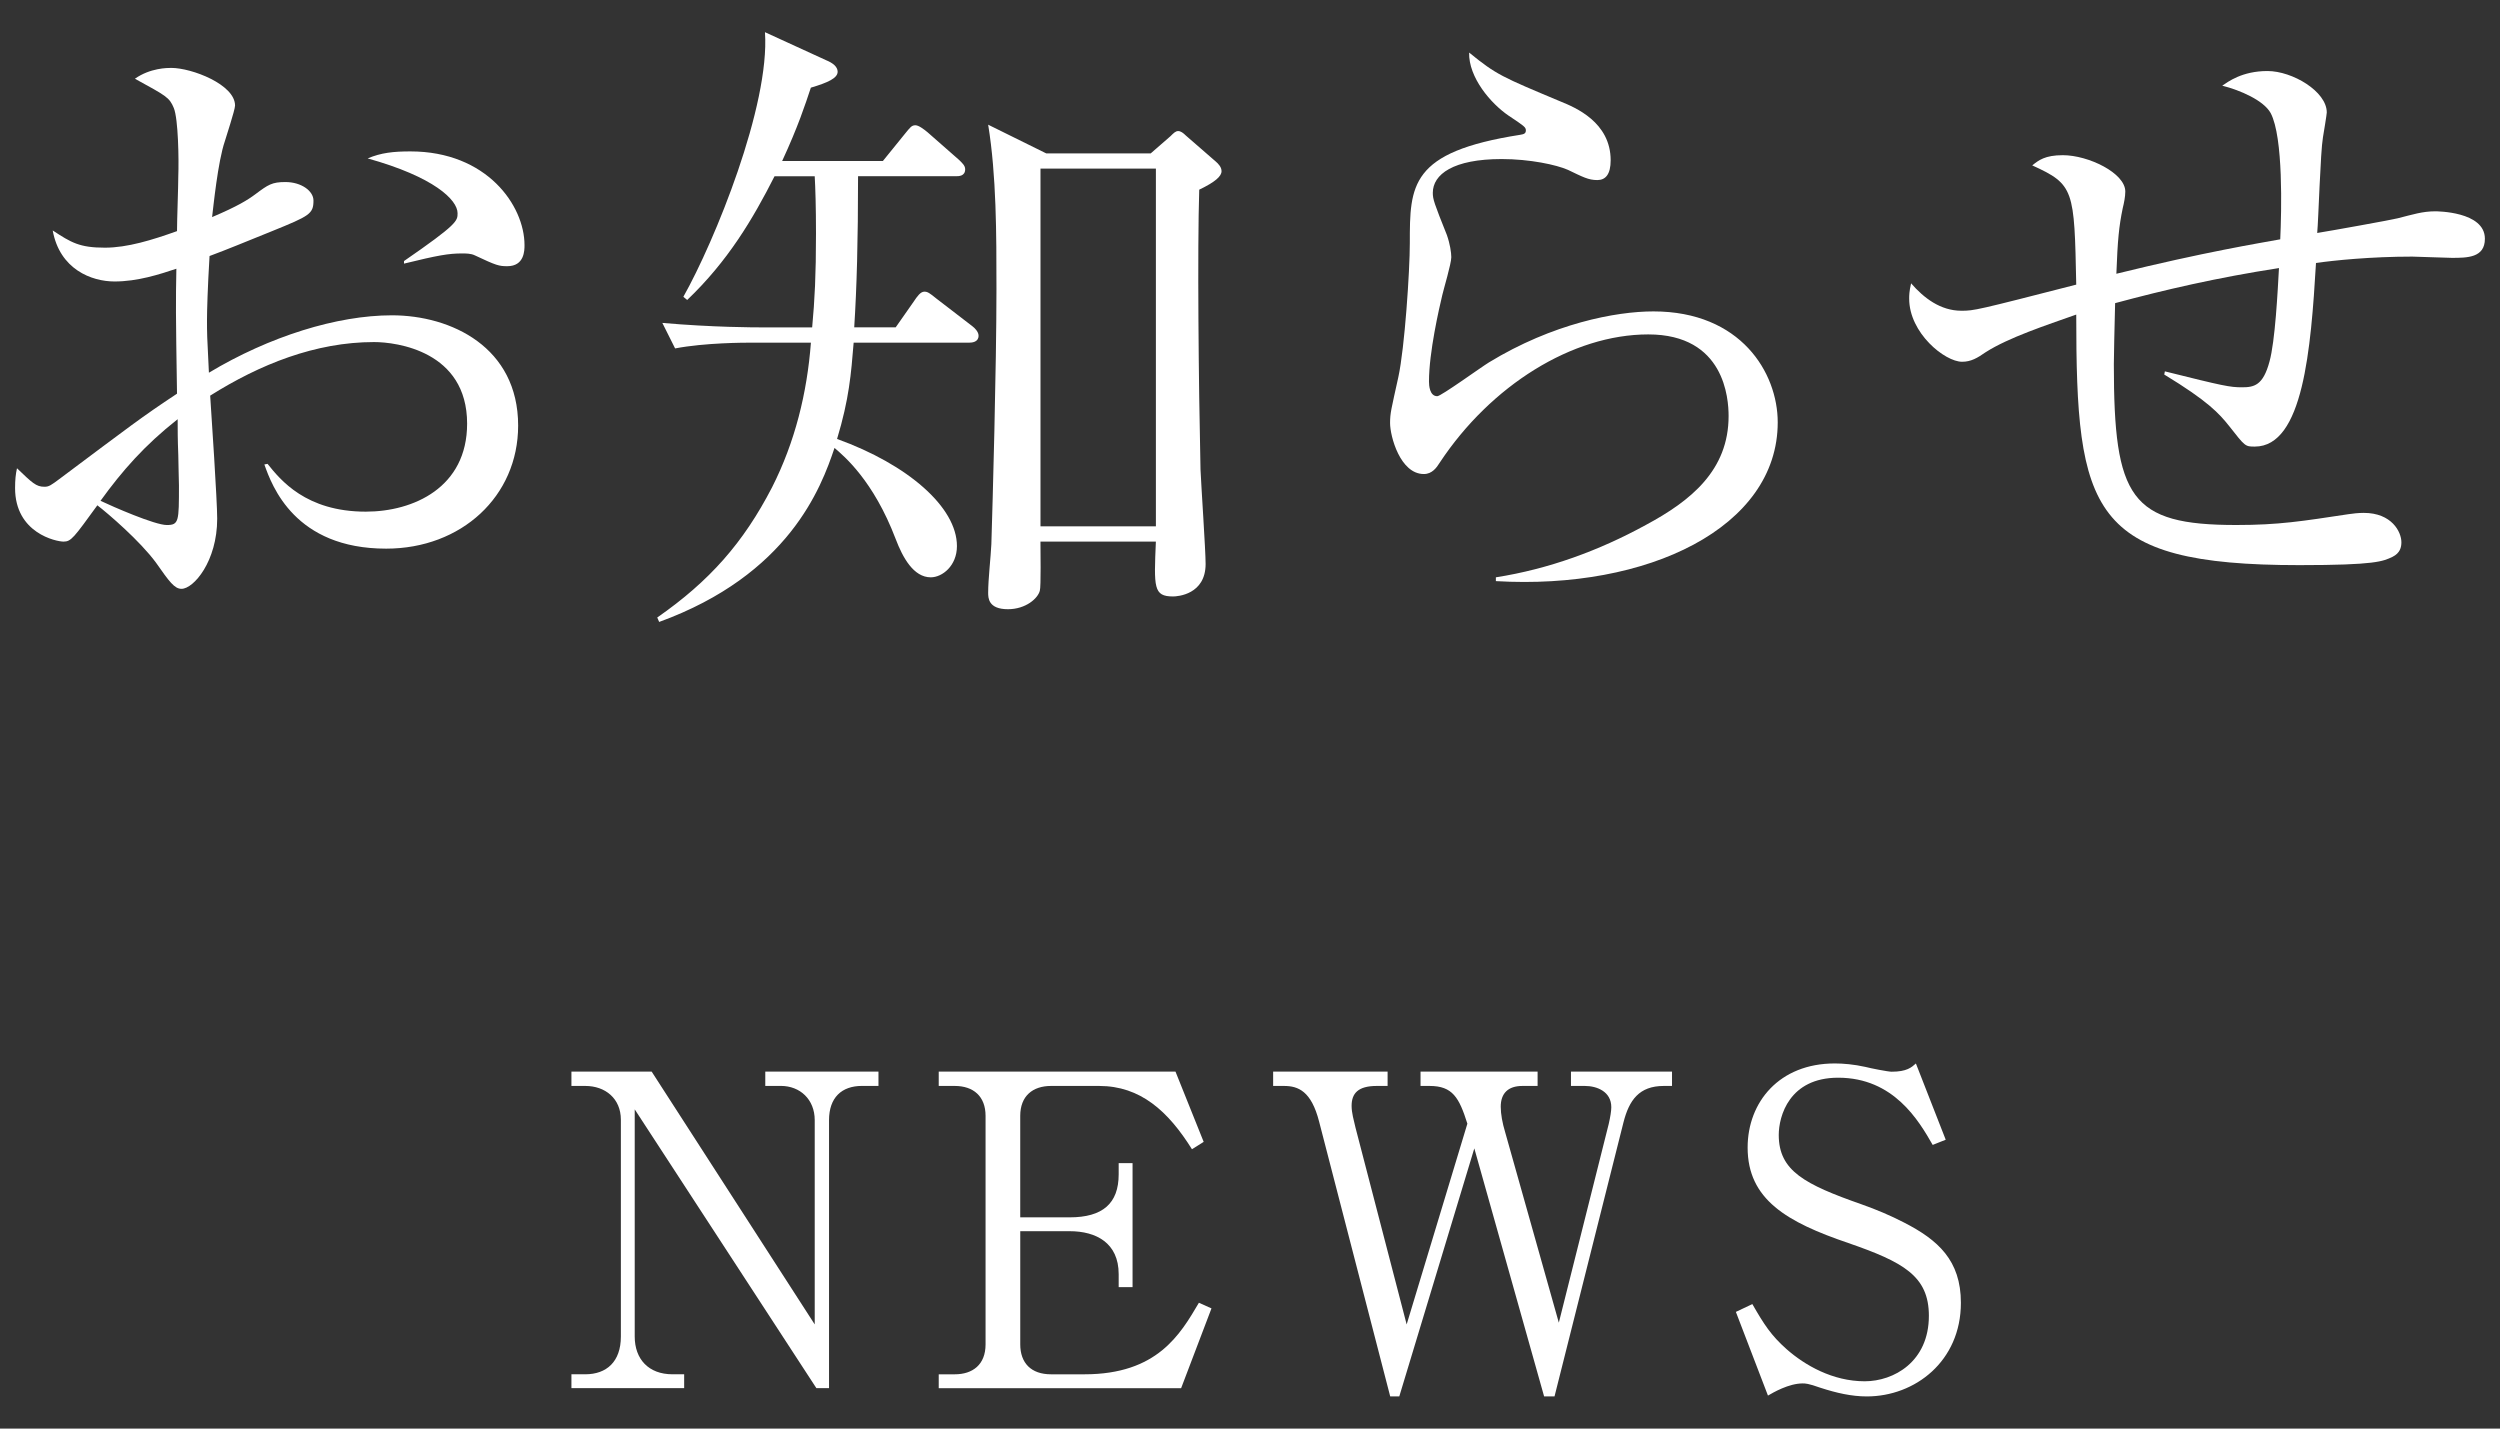 <?xml version="1.0" encoding="utf-8"?>
<!-- Generator: Adobe Illustrator 22.1.0, SVG Export Plug-In . SVG Version: 6.00 Build 0)  -->
<svg version="1.1" id="レイヤー_1" xmlns="http://www.w3.org/2000/svg" xmlns:xlink="http://www.w3.org/1999/xlink" x="0px"
	 y="0px" width="98px" height="56px" viewBox="0 0 98 56" style="enable-background:new 0 0 98 56;" xml:space="preserve">
<rect x="0" y="0" width="98" height="56" fill="#333333" stroke="none"/>
<style type="text/css">
	.st0{fill:#FFFFFF;}
</style>
<g>
	<g>
		<g>
			<path class="st0" d="M32.003,54.417l-7.122-10.93v8.906c0,0.885,0.544,1.479,1.479,1.479h0.459v0.544h-4.419v-0.544h0.544
				c0.833,0,1.394-0.493,1.394-1.479v-8.499c0-0.833-0.612-1.325-1.394-1.325h-0.544v-0.562h3.145l6.392,9.91v-8.006
				c0-0.816-0.578-1.343-1.326-1.343h-0.612v-0.562h4.437v0.562h-0.646c-0.799,0-1.292,0.459-1.292,1.343v10.505H32.003z"/>
			<path class="st0" d="M39.994,48.264V52.7c0,0.73,0.425,1.173,1.207,1.173h1.309c2.855,0,3.756-1.564,4.487-2.805l0.493,0.221
				l-1.19,3.128h-9.502v-0.544h0.629c0.697,0,1.207-0.374,1.207-1.173v-8.958c0-0.766-0.476-1.173-1.207-1.173h-0.629v-0.562h9.281
				l1.105,2.754l-0.459,0.289c-0.935-1.496-2.023-2.481-3.638-2.481h-1.887c-0.714,0-1.207,0.391-1.207,1.173v3.978h1.938
				c1.292,0,1.921-0.544,1.921-1.684v-0.441h0.544v4.861h-0.544v-0.51c0-1.224-0.884-1.683-1.921-1.683H39.994z"/>
			<path class="st0" d="M54.393,42.569h-0.425c-0.73,0-0.985,0.289-0.985,0.781c0,0.272,0.085,0.562,0.152,0.851l2.006,7.717
				l2.38-7.87c-0.322-1.02-0.578-1.479-1.479-1.479h-0.357v-0.562h4.589v0.562h-0.595c-0.562,0-0.85,0.289-0.85,0.815
				c0,0.289,0.067,0.646,0.17,0.986l2.107,7.479l1.955-7.785c0.067-0.289,0.102-0.526,0.102-0.662c0-0.612-0.561-0.833-1.037-0.833
				h-0.544v-0.562h3.961v0.562H65.22c-0.969,0-1.359,0.561-1.58,1.428l-2.703,10.742h-0.408l-2.736-9.723l-2.941,9.723h-0.356
				l-2.788-10.776c-0.306-1.19-0.815-1.394-1.376-1.394h-0.425v-0.562h4.487V42.569z"/>
			<path class="st0" d="M76.272,44.677l-0.511,0.204c-0.544-0.952-1.529-2.635-3.705-2.635c-1.921,0-2.329,1.513-2.329,2.244
				c0,1.41,1.021,1.938,3.247,2.72c0.578,0.203,1.139,0.441,1.666,0.714c1.325,0.68,2.227,1.479,2.227,3.145
				c0,2.295-1.802,3.671-3.688,3.671c-0.596,0-1.19-0.136-1.819-0.34c-0.476-0.17-0.595-0.17-0.696-0.17
				c-0.544,0-1.156,0.357-1.36,0.477l-1.258-3.281l0.646-0.306c0.459,0.799,0.731,1.224,1.343,1.768
				c0.715,0.629,1.803,1.258,3.061,1.258c1.139,0,2.516-0.765,2.516-2.566c0-1.563-1.003-2.107-3.162-2.855
				c-2.396-0.816-3.943-1.7-3.943-3.74c0-1.784,1.241-3.298,3.417-3.298c0.322,0,0.747,0.034,1.206,0.137
				c0.188,0.051,0.885,0.187,1.021,0.187c0.595,0,0.782-0.17,0.952-0.323L76.272,44.677z"/>
		</g>
	</g>
	<g>
		<g>
			<path class="st0" d="M15.137,21.507c-3.574,0-4.474-2.45-4.774-3.3l0.125-0.024c0.5,0.624,1.5,1.874,3.849,1.874
				c1.875,0,3.974-0.95,3.974-3.449c0-2.849-2.774-3.199-3.649-3.199c-2.299,0-4.474,0.874-6.423,2.1
				c0.05,0.749,0.275,4.124,0.275,4.823c0,1.675-0.925,2.75-1.399,2.75c-0.275,0-0.475-0.275-1-1.025
				c-0.625-0.85-1.875-1.924-2.299-2.249C2.89,21.081,2.79,21.231,2.49,21.231c-0.275,0-1.899-0.325-1.899-2.1
				c0-0.325,0.025-0.55,0.075-0.775c0.6,0.575,0.75,0.725,1.075,0.725c0.175,0,0.25-0.049,0.649-0.35
				c2.674-1.999,3.149-2.374,4.549-3.299c-0.05-3.225-0.05-3.6-0.025-4.898c-0.675,0.225-1.524,0.5-2.424,0.5s-2.149-0.475-2.424-2
				c0.725,0.475,1.05,0.675,2.049,0.675c0.875,0,1.85-0.3,2.824-0.649c0-0.45,0.05-1.725,0.05-2.15c0.025-0.649,0-2.249-0.175-2.674
				c-0.175-0.425-0.3-0.475-1.525-1.15c0.6-0.424,1.275-0.424,1.425-0.424c0.8,0,2.5,0.649,2.5,1.475c0,0.175-0.375,1.299-0.4,1.399
				c-0.275,0.8-0.45,2.574-0.5,2.974c1-0.424,1.399-0.674,1.7-0.899c0.5-0.374,0.649-0.475,1.174-0.475c0.625,0,1.1,0.35,1.1,0.725
				c0,0.524-0.15,0.601-1.625,1.2c-1.049,0.424-1.774,0.725-2.449,0.975c-0.075,1.25-0.1,2.149-0.1,2.499c0,0.5,0,0.649,0.075,2.075
				c2.375-1.426,5.024-2.25,7.173-2.25c2.324,0,4.949,1.25,4.949,4.324C20.311,19.456,18.086,21.507,15.137,21.507z M6.989,17.832
				c-0.025-0.6-0.025-1.024-0.025-1.399c-1.3,1.024-2.175,2.024-3.024,3.199c0.475,0.225,2.125,0.949,2.6,0.949
				c0.475,0,0.475-0.149,0.475-1.549C7.014,18.882,6.989,18.032,6.989,17.832z M19.886,10.435c-0.325,0-0.425-0.025-1.275-0.426
				c-0.15-0.074-0.35-0.074-0.5-0.074c-0.525,0-0.95,0.074-2.274,0.399v-0.101c2.1-1.449,2.1-1.574,2.1-1.874
				c0-0.524-0.925-1.425-3.524-2.149c0.524-0.225,1.024-0.275,1.674-0.275c3,0,4.474,2.125,4.474,3.674
				C20.561,9.81,20.561,10.435,19.886,10.435z"/>
			<path class="st0" d="M37.987,13.433h-4.524c-0.1,1.225-0.175,2.2-0.65,3.774c2.774,1,4.699,2.675,4.699,4.199
				c0,0.774-0.575,1.225-1.025,1.225c-0.675,0-1.1-0.774-1.375-1.499c-0.875-2.3-2.024-3.25-2.399-3.574
				c-0.525,1.574-1.8,4.973-6.874,6.822l-0.075-0.174c2.049-1.426,3.374-2.925,4.499-5.1c0.9-1.774,1.375-3.699,1.525-5.674h-2.375
				c-0.2,0-1.774,0-2.949,0.226l-0.5-1c1.975,0.175,3.674,0.175,3.849,0.175h2.024c0.1-1.074,0.15-2.049,0.15-3.674
				c0-1.074-0.025-1.799-0.05-2.25h-1.575c-0.85,1.676-1.825,3.324-3.424,4.85l-0.15-0.125c1.225-2.175,3.399-7.498,3.199-10.373
				l2.399,1.1c0.25,0.101,0.45,0.25,0.45,0.45c0,0.25-0.375,0.425-1.05,0.625c-0.225,0.675-0.5,1.524-1.125,2.874h3.949l0.85-1.049
				c0.225-0.275,0.275-0.351,0.425-0.351c0.125,0,0.325,0.149,0.475,0.274l1.225,1.075c0.125,0.125,0.25,0.226,0.25,0.375
				c0,0.274-0.25,0.274-0.375,0.274h-3.824c0,2.55-0.05,4.35-0.15,5.924h1.625l0.7-1c0.15-0.225,0.275-0.399,0.425-0.399
				c0.125,0,0.2,0.05,0.475,0.274l1.399,1.075c0.1,0.075,0.25,0.226,0.25,0.375C38.362,13.408,38.112,13.433,37.987,13.433z
				 M47.01,7.435c-0.075,2.324-0.025,7.598,0.05,10.973c0.025,0.6,0.2,3.174,0.2,3.699c0,1.199-1.1,1.274-1.275,1.274
				c-0.774,0-0.75-0.351-0.675-2.149h-4.524c0,0.3,0.025,1.774-0.025,1.924c-0.075,0.301-0.55,0.725-1.25,0.725
				c-0.775,0-0.775-0.449-0.775-0.648c0-0.525,0.1-1.375,0.125-1.9c0.05-1.6,0.2-6.924,0.2-9.998c0-2.174,0-4.448-0.325-6.447
				l2.274,1.124h4.099l0.775-0.675c0.125-0.125,0.2-0.199,0.3-0.199s0.2,0.074,0.3,0.174l1.15,1c0.15,0.125,0.25,0.25,0.25,0.4
				C47.885,6.909,47.635,7.135,47.01,7.435z M45.311,6.61h-4.524v14.021h4.524V6.61z"/>
			<path class="st0" d="M58.638,22.78v-0.149c2.075-0.325,4.05-1.05,5.874-2.05c1.774-0.949,3.249-2.148,3.249-4.273
				c0-0.675-0.15-3.199-3.149-3.199c-2.974,0-6.172,2-8.172,5.023c-0.125,0.2-0.3,0.45-0.625,0.45c-0.925,0-1.324-1.475-1.324-1.999
				c0-0.4,0.05-0.551,0.324-1.801c0.25-1.148,0.45-4.174,0.45-5.248c0-2.274,0-3.574,4.324-4.249
				c0.149-0.024,0.225-0.05,0.225-0.175s-0.075-0.176-0.675-0.575c-0.699-0.475-1.574-1.499-1.549-2.474
				c1.075,0.874,1.275,0.949,3.599,1.924c0.55,0.225,1.949,0.8,1.949,2.299c0,0.551-0.2,0.775-0.524,0.775
				c-0.351,0-0.575-0.125-1.15-0.4c-0.449-0.199-1.499-0.424-2.599-0.424c-1.899,0-2.699,0.6-2.699,1.324
				c0,0.25,0.05,0.4,0.55,1.649c0.125,0.351,0.175,0.7,0.175,0.875c0,0.25-0.3,1.249-0.351,1.475
				c-0.125,0.524-0.524,2.249-0.524,3.399c0,0.15,0.025,0.574,0.325,0.574c0.149,0,1.699-1.125,2.024-1.324
				c2.499-1.525,4.973-2,6.448-2c3.424,0,4.874,2.4,4.874,4.35C69.686,20.681,64.587,23.131,58.638,22.78z"/>
			<path class="st0" d="M96.11,10.108c-0.25,0-1.324-0.049-1.549-0.049c-1.625,0-3.074,0.149-3.774,0.25
				c-0.2,3.373-0.5,7.197-2.399,7.197c-0.375,0-0.375,0-1-0.799c-0.399-0.5-0.824-0.976-2.549-2.025l0.024-0.125
				c2.3,0.575,2.55,0.625,3.024,0.625s0.825-0.074,1.075-1c0.225-0.799,0.324-2.773,0.374-3.674
				c-2.424,0.375-4.474,0.85-6.423,1.375c-0.025,1.074-0.05,1.999-0.05,2.398c0,5.25,0.649,6.299,4.799,6.299
				c1.674,0,2.574-0.149,4.398-0.424c0.175-0.025,0.375-0.051,0.6-0.051c1.101,0,1.475,0.75,1.475,1.15
				c0,0.199-0.05,0.424-0.35,0.574c-0.375,0.175-0.649,0.324-3.649,0.324c-8.223,0-8.747-2.099-8.747-9.822
				c-1.2,0.426-2.649,0.9-3.55,1.475c-0.324,0.226-0.574,0.375-0.925,0.375c-0.675,0-2.074-1.125-2.074-2.475
				c0-0.125,0-0.274,0.075-0.6c0.5,0.575,1.149,1.075,1.975,1.075c0.5,0,0.6-0.024,4.499-1.024
				c-0.075-3.725-0.075-3.924-1.725-4.674c0.25-0.201,0.5-0.4,1.199-0.4c1,0,2.449,0.699,2.449,1.425c0,0.2-0.05,0.45-0.1,0.649
				c-0.15,0.725-0.2,1.25-0.25,2.574c3.449-0.85,5.599-1.199,6.424-1.35c0.05-1.1,0.125-3.998-0.375-4.948
				c-0.275-0.5-1.2-0.899-1.899-1.075c0.225-0.15,0.774-0.574,1.774-0.574c0.975,0,2.324,0.799,2.324,1.624
				c0,0.075-0.125,0.825-0.15,0.976c-0.1,0.574-0.175,3.224-0.225,3.748c0.475-0.074,2.975-0.524,3.149-0.574
				c0.6-0.15,0.975-0.275,1.475-0.275c0.05,0,1.949,0,1.949,1.074C97.41,10.108,96.71,10.108,96.11,10.108z"/>
		</g>
	</g>
</g>
</svg>
